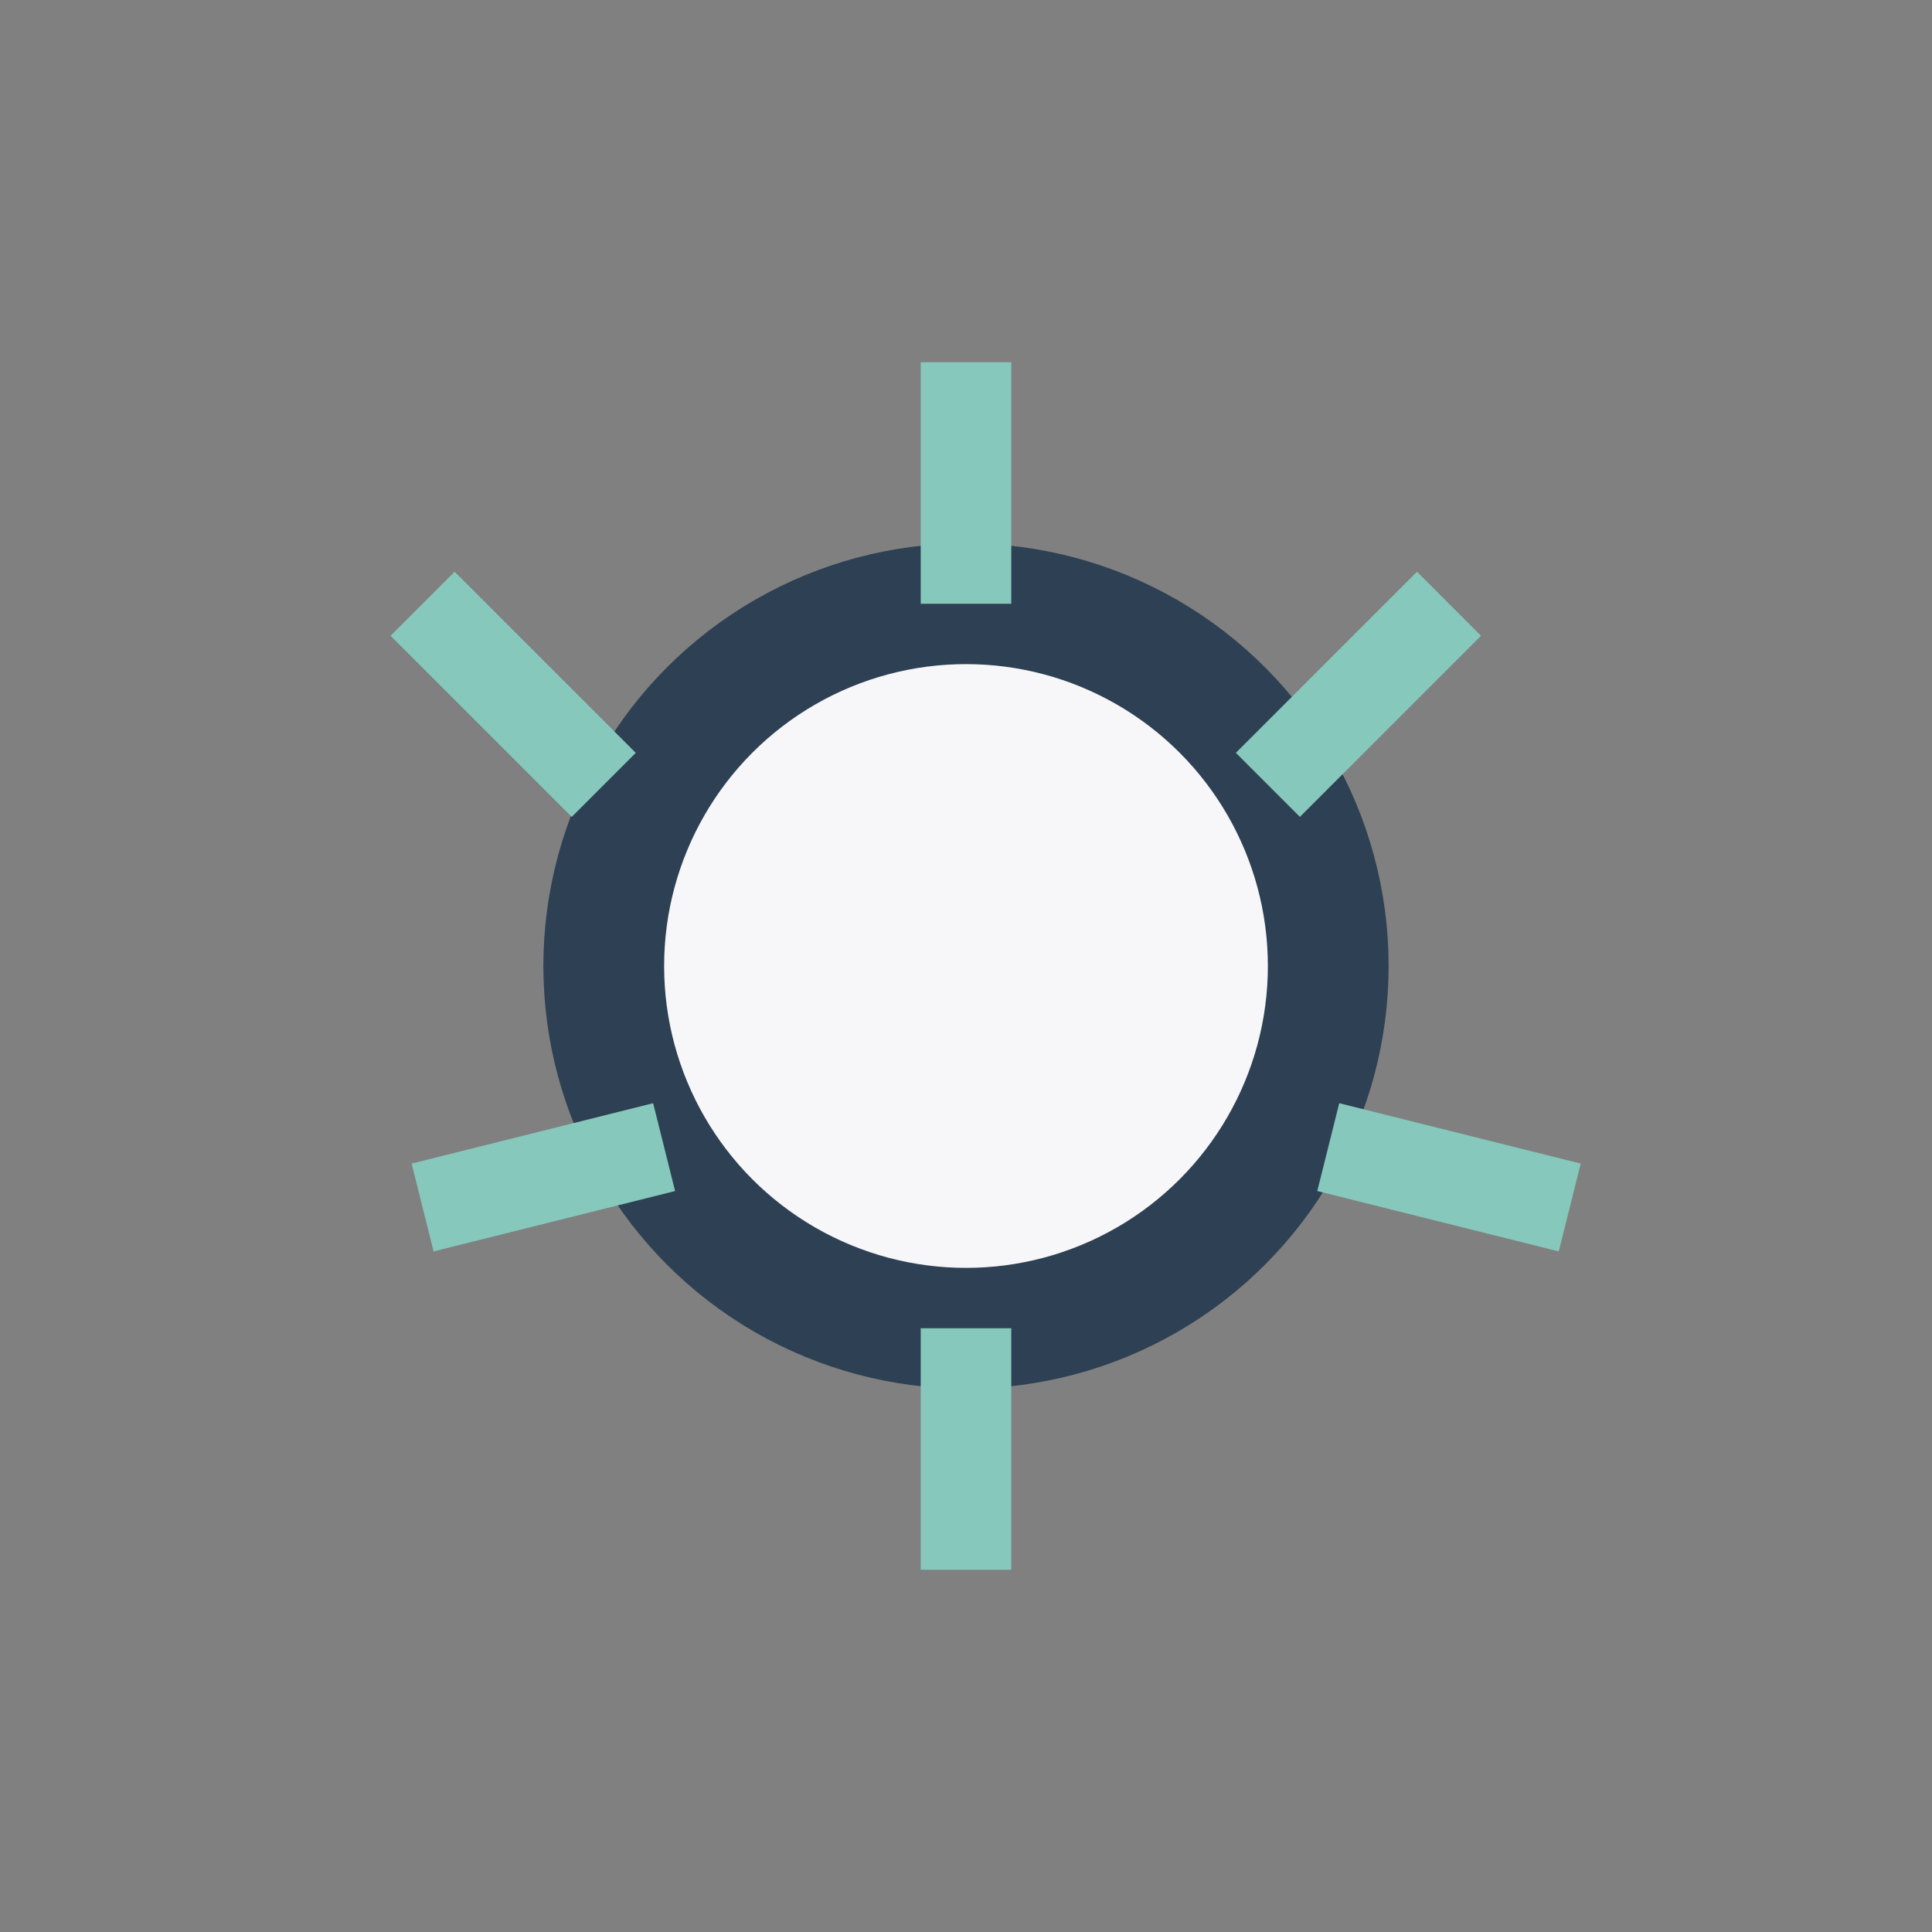 <?xml version="1.0" encoding="UTF-8"?>
<svg xmlns="http://www.w3.org/2000/svg" width="32" height="32" viewBox="0 0 32 32"><rect x="0" y="0" width="32" height="32" fill="#808080" stroke="none"/><circle cx="16" cy="16" r="6" fill="#F7F7FA" stroke="#2E4053" stroke-width="2"/><path d="M16 10v-4M21 13l3-3M22 19l4 1M16 22v4M11 19l-4 1M10 13l-3-3" stroke="#86C8BC" stroke-width="1.5"/></svg>